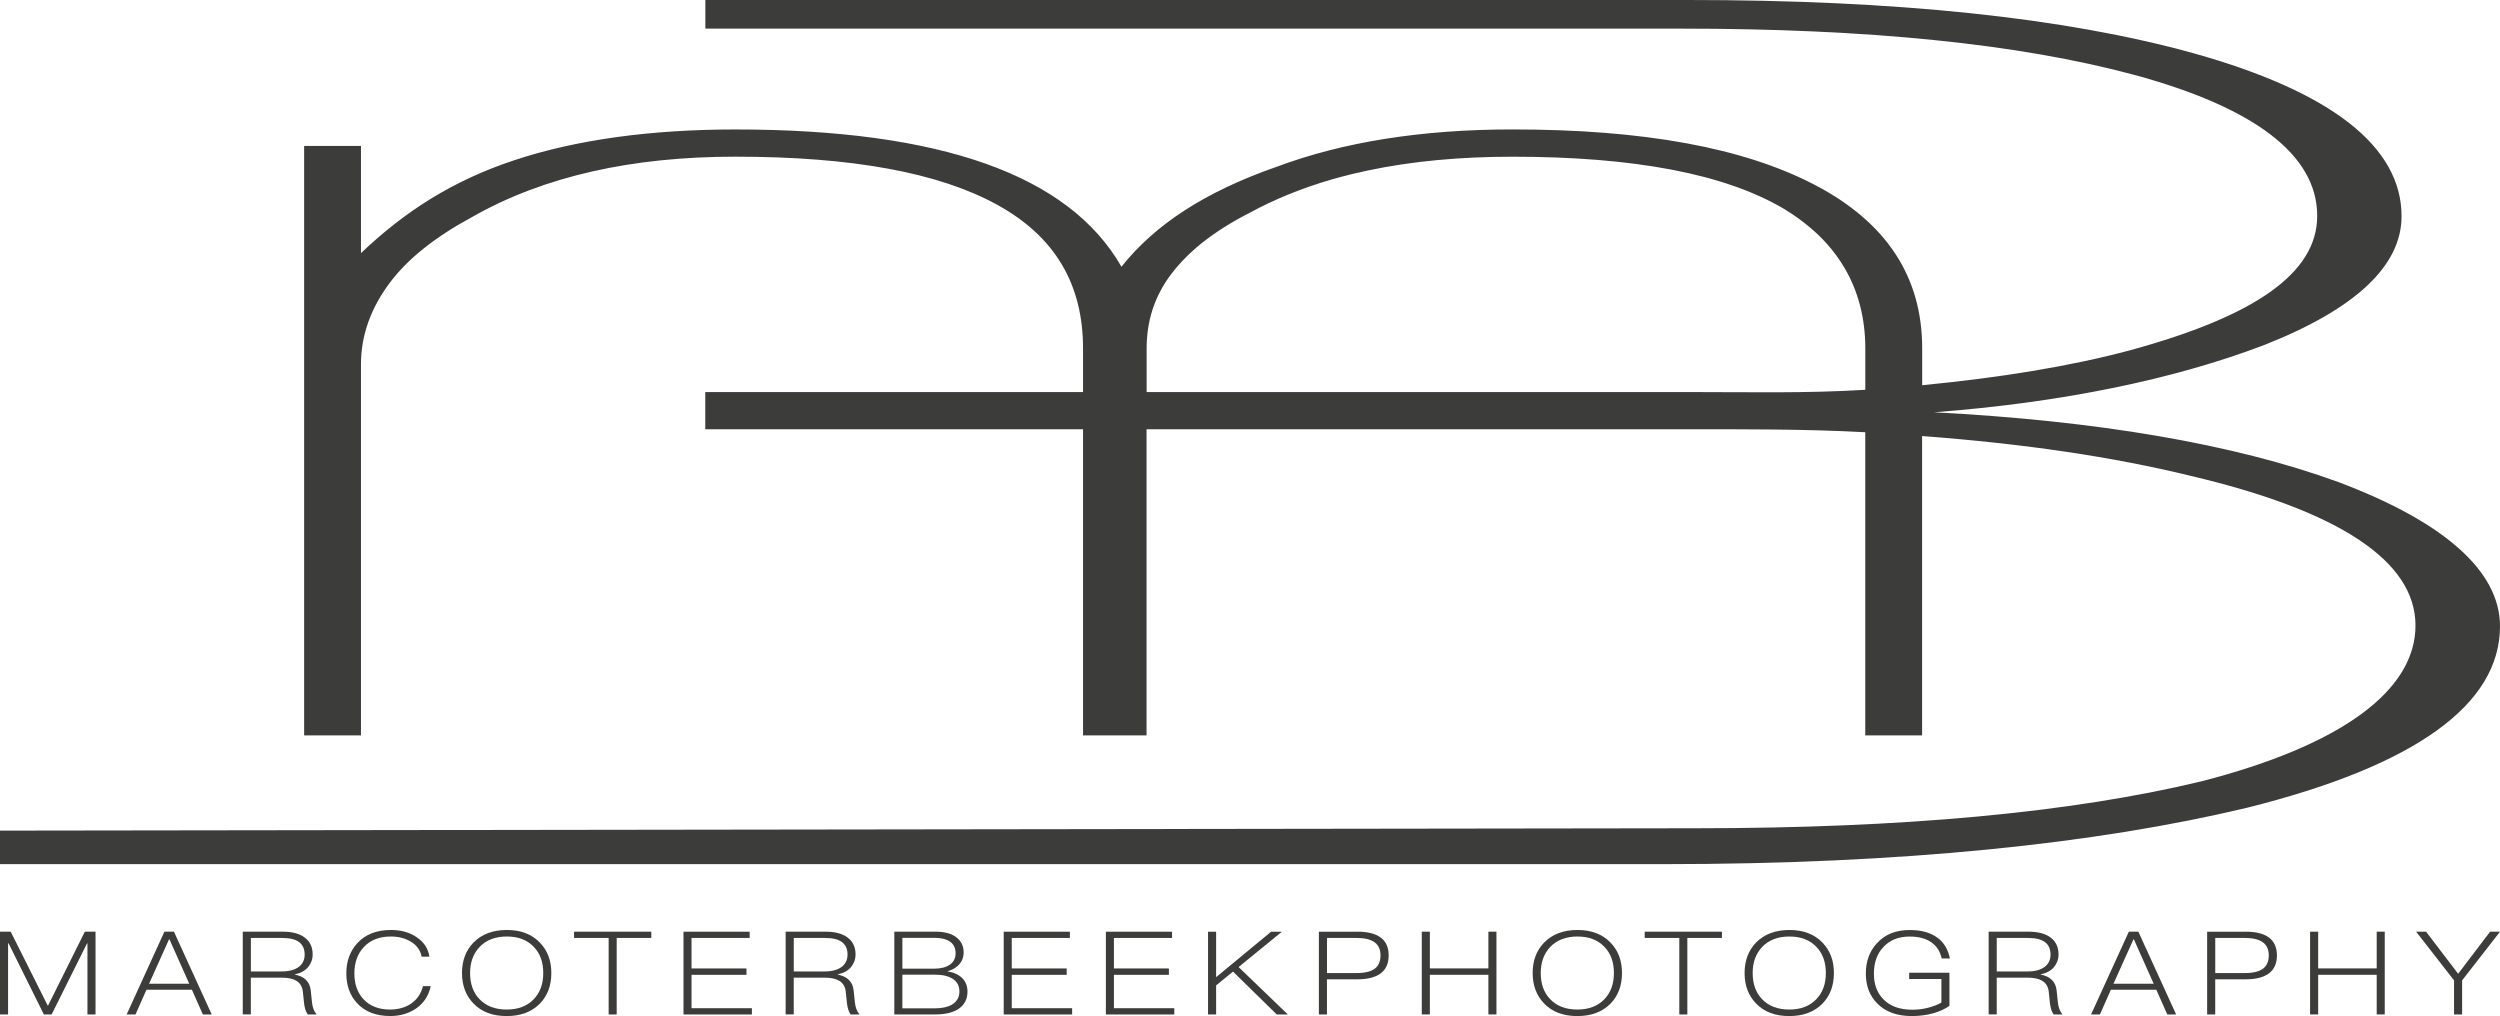 <?xml version="1.0" encoding="UTF-8"?> <svg xmlns="http://www.w3.org/2000/svg" id="Laag_2" data-name="Laag 2" viewBox="0 0 677.81 275.48"><defs><style> .cls-1 { fill: #3c3c3b; stroke-width: 0px; } </style></defs><g id="Laag_1-2" data-name="Laag 1"><g><path class="cls-1" d="m2.9,252.6l10.03,20.02h.11l9.96-20.02h2.9v22.44h-2.19v-19.27h-.11l-9.6,19.27h-2.11l-9.56-19.27h-.14v19.27H0v-22.44h2.9Z"></path><path class="cls-1" d="m47.16,252.6l10.24,22.44h-2.4l-2.97-6.7h-12.32l-2.97,6.7h-2.4l10.24-22.44h2.58Zm4.15,14.11l-5.37-12.04h-.11l-5.41,12.04h10.89Z"></path><path class="cls-1" d="m76.64,252.6c2.51,0,4.51.5,5.95,1.57,1.43,1.07,2.18,2.58,2.18,4.59,0,1.32-.43,2.45-1.22,3.43-.86,1.01-2.08,1.67-3.62,1.98v.06c2.58.5,4.01,1.89,4.3,4.15l.36,3.36c.14,1.38.54,2.48,1.25,3.3h-2.4c-.54-.75-.86-1.79-1-3.05l-.32-3.08c-.14-1.38-.75-2.39-1.76-2.99-.93-.57-2.26-.85-3.9-.85h-8.45v9.96h-2.19v-22.44h10.82Zm-8.63,10.78h8.42c2.01,0,3.55-.44,4.66-1.29,1-.82,1.51-1.89,1.51-3.27,0-1.51-.5-2.61-1.47-3.36-1-.79-2.58-1.16-4.73-1.16h-8.38v9.08Z"></path><path class="cls-1" d="m112.95,254.1c2.01,1.32,3.15,3.08,3.47,5.28h-2.11c-.32-1.73-1.29-3.08-2.9-4.06-1.54-.94-3.37-1.41-5.44-1.41-3.15,0-5.59.97-7.38,2.92-1.68,1.82-2.51,4.18-2.51,7.07s.82,5.25,2.47,7.01c1.72,1.85,4.12,2.8,7.2,2.8,2.18,0,4.05-.53,5.62-1.54,1.68-1.13,2.79-2.73,3.3-4.81h2.11c-.54,2.58-1.86,4.62-4.01,6.1-1.97,1.32-4.3,2.01-6.98,2.01-3.83,0-6.81-1.16-8.95-3.46-1.97-2.11-2.94-4.81-2.94-8.11s1-6.04,3.01-8.21c2.19-2.39,5.23-3.55,9.1-3.55,2.69,0,5.01.63,6.95,1.95Z"></path><path class="cls-1" d="m146.36,255.55c2.08,2.14,3.12,4.87,3.12,8.27s-1.04,6.16-3.12,8.3c-2.22,2.23-5.19,3.36-8.99,3.36s-6.81-1.13-8.99-3.4c-2.08-2.14-3.12-4.9-3.12-8.27s1.04-6.13,3.12-8.27c2.22-2.26,5.23-3.4,9.03-3.4s6.73,1.13,8.95,3.4Zm-16.33,1.19c-1.72,1.82-2.58,4.18-2.58,7.07s.82,5.28,2.54,7.07c1.79,1.89,4.26,2.83,7.38,2.83s5.55-.94,7.34-2.8c1.72-1.79,2.58-4.15,2.58-7.1s-.86-5.34-2.58-7.1c-1.79-1.89-4.23-2.8-7.31-2.8s-5.59.94-7.38,2.83Z"></path><path class="cls-1" d="m176.58,252.6v1.7h-9.38v20.75h-2.18v-20.75h-9.38v-1.7h20.95Z"></path><path class="cls-1" d="m203.25,252.6v1.7h-15.76v8.27h14.9v1.73h-14.9v9.05h16.37v1.7h-18.55v-22.44h17.94Z"></path><path class="cls-1" d="m223.83,252.6c2.51,0,4.51.5,5.95,1.57,1.43,1.07,2.18,2.58,2.18,4.59,0,1.32-.43,2.45-1.22,3.43-.86,1.01-2.08,1.67-3.62,1.98v.06c2.58.5,4.01,1.89,4.3,4.15l.36,3.36c.14,1.38.54,2.48,1.25,3.3h-2.4c-.54-.75-.86-1.79-1-3.05l-.32-3.08c-.14-1.38-.75-2.39-1.76-2.99-.93-.57-2.26-.85-3.9-.85h-8.45v9.96h-2.19v-22.44h10.82Zm-8.63,10.78h8.42c2.01,0,3.55-.44,4.66-1.29,1-.82,1.51-1.89,1.51-3.27,0-1.51-.5-2.61-1.47-3.36-1-.79-2.58-1.16-4.73-1.16h-8.38v9.08Z"></path><path class="cls-1" d="m253.71,252.6c2.29,0,4.16.47,5.52,1.48,1.36,1.01,2.04,2.39,2.04,4.15,0,1.29-.43,2.39-1.25,3.3-.82.88-1.9,1.48-3.19,1.82,1.68.25,3.01.85,4.01,1.79.97.97,1.47,2.2,1.47,3.71,0,2.14-.9,3.74-2.61,4.81-1.5.91-3.55,1.38-6.09,1.38h-11.14v-22.44h11.25Zm-9.06,10.03h8.6c1.83,0,3.26-.38,4.26-1.07,1.04-.72,1.58-1.76,1.58-3.14s-.54-2.45-1.54-3.14c-1.04-.69-2.47-1.01-4.26-1.01h-8.63v8.36Zm0,10.75h8.88c1.9,0,3.44-.35,4.58-1.01,1.33-.82,2.01-1.98,2.01-3.55s-.65-2.7-1.86-3.46c-1.18-.75-2.76-1.1-4.76-1.1h-8.85v9.12Z"></path><path class="cls-1" d="m290.07,252.6v1.7h-15.76v8.27h14.9v1.73h-14.9v9.05h16.37v1.7h-18.55v-22.44h17.94Z"></path><path class="cls-1" d="m317.77,252.6v1.7h-15.76v8.27h14.9v1.73h-14.9v9.05h16.37v1.7h-18.55v-22.44h17.94Z"></path><path class="cls-1" d="m347.56,252.6l-11.75,9.59,13.36,12.86h-3.01l-11.86-11.63-4.58,3.74v7.89h-2.19v-22.44h2.19v12.32l14.9-12.32h2.94Z"></path><path class="cls-1" d="m367.98,252.6c5.66,0,8.52,2.14,8.52,6.44s-2.87,6.48-8.56,6.48h-8.17v9.53h-2.19v-22.44h10.39Zm-8.2,11.22h8.06c2.22,0,3.83-.41,4.91-1.19,1-.79,1.54-1.98,1.54-3.58s-.54-2.77-1.54-3.52c-1.07-.82-2.72-1.23-4.91-1.23h-8.06v9.53Z"></path><path class="cls-1" d="m387.67,252.6v9.96h15.87v-9.96h2.18v22.44h-2.18v-10.75h-15.87v10.75h-2.19v-22.44h2.19Z"></path><path class="cls-1" d="m436.64,255.55c2.08,2.14,3.12,4.87,3.12,8.27s-1.04,6.16-3.12,8.3c-2.22,2.23-5.19,3.36-8.99,3.36s-6.81-1.13-8.99-3.4c-2.08-2.14-3.12-4.9-3.12-8.27s1.04-6.13,3.12-8.27c2.22-2.26,5.23-3.4,9.03-3.4s6.73,1.13,8.95,3.4Zm-16.33,1.19c-1.72,1.82-2.58,4.18-2.58,7.07s.82,5.28,2.54,7.07c1.79,1.89,4.26,2.83,7.38,2.83s5.55-.94,7.34-2.8c1.72-1.79,2.58-4.15,2.58-7.1s-.86-5.34-2.58-7.1c-1.79-1.89-4.23-2.8-7.31-2.8s-5.59.94-7.38,2.83Z"></path><path class="cls-1" d="m466.86,252.6v1.7h-9.38v20.75h-2.18v-20.75h-9.38v-1.7h20.95Z"></path><path class="cls-1" d="m494.1,255.55c2.08,2.14,3.12,4.87,3.12,8.27s-1.04,6.16-3.12,8.3c-2.22,2.23-5.19,3.36-8.99,3.36s-6.81-1.13-8.99-3.4c-2.08-2.14-3.12-4.9-3.12-8.27s1.04-6.13,3.12-8.27c2.22-2.26,5.23-3.4,9.03-3.4s6.73,1.13,8.95,3.4Zm-16.33,1.19c-1.72,1.82-2.58,4.18-2.58,7.07s.82,5.28,2.54,7.07c1.79,1.89,4.26,2.83,7.38,2.83s5.55-.94,7.34-2.8c1.72-1.79,2.58-4.15,2.58-7.1s-.86-5.34-2.58-7.1c-1.79-1.89-4.23-2.8-7.31-2.8s-5.59.94-7.38,2.83Z"></path><path class="cls-1" d="m525.33,254.26c1.76,1.32,2.87,3.21,3.33,5.6h-2.22c-.39-1.82-1.29-3.27-2.72-4.31-1.51-1.1-3.51-1.63-5.95-1.63-3.01,0-5.37.94-7.13,2.83-1.72,1.82-2.58,4.21-2.58,7.2s.86,5.25,2.58,6.98c1.83,1.89,4.44,2.83,7.88,2.83,1.5,0,2.94-.19,4.37-.57,1.36-.38,2.54-.82,3.47-1.38v-6.38h-8.74v-1.7h10.92v8.99c-1.18.82-2.65,1.51-4.41,2.01-1.86.5-3.8.75-5.8.75-4.01,0-7.16-1.16-9.38-3.43-2.08-2.11-3.08-4.81-3.08-8.11s1-6.07,3.04-8.24c2.19-2.39,5.12-3.55,8.85-3.55,3.15,0,5.66.69,7.56,2.11Z"></path><path class="cls-1" d="m549.99,252.6c2.51,0,4.51.5,5.95,1.57,1.43,1.07,2.18,2.58,2.18,4.59,0,1.32-.43,2.45-1.22,3.43-.86,1.01-2.08,1.67-3.62,1.98v.06c2.58.5,4.01,1.89,4.3,4.15l.36,3.36c.14,1.38.54,2.48,1.25,3.3h-2.4c-.54-.75-.86-1.79-1-3.05l-.32-3.08c-.14-1.38-.75-2.39-1.76-2.99-.93-.57-2.26-.85-3.9-.85h-8.45v9.96h-2.19v-22.44h10.82Zm-8.63,10.78h8.42c2.01,0,3.55-.44,4.66-1.29,1-.82,1.51-1.89,1.51-3.27,0-1.51-.5-2.61-1.47-3.36-1-.79-2.58-1.16-4.73-1.16h-8.38v9.08Z"></path><path class="cls-1" d="m579.76,252.6l10.24,22.44h-2.4l-2.97-6.7h-12.32l-2.97,6.7h-2.4l10.24-22.44h2.58Zm4.15,14.11l-5.37-12.04h-.11l-5.41,12.04h10.89Z"></path><path class="cls-1" d="m608.81,252.6c5.66,0,8.52,2.14,8.52,6.44s-2.87,6.48-8.56,6.48h-8.17v9.53h-2.19v-22.44h10.39Zm-8.2,11.22h8.06c2.22,0,3.83-.41,4.91-1.19,1-.79,1.54-1.98,1.54-3.58s-.54-2.77-1.54-3.52c-1.07-.82-2.72-1.23-4.91-1.23h-8.06v9.53Z"></path><path class="cls-1" d="m628.51,252.6v9.96h15.87v-9.96h2.18v22.44h-2.18v-10.75h-15.87v10.75h-2.19v-22.44h2.19Z"></path><path class="cls-1" d="m657.76,252.6l8.7,11.41,8.67-11.41h2.69l-10.28,13.2v9.24h-2.19v-9.24l-10.28-13.2h2.69Z"></path><path class="cls-1" d="m360.9,48.7c-7.91,2.31-15.2,5.25-21.85,8.86-5.11,2.6-9.48,5.36-13.16,8.3,3.65-2.95,8-5.71,13.11-8.3,6.66-3.61,13.97-6.56,21.91-8.86Z"></path><path class="cls-1" d="m633.97,130.69c-28.6-10.43-65.77-16.63-109.61-18.91,34.31-2.61,64.8-8.81,89.58-18.26,24.79-9.78,37.18-21.52,37.18-34.89,0-18.91-19.07-33.72-56.24-44.15C559.62,4.69,513.88,0,457.65,0H191.24v7.76h264.49c50.52,0,91.5,4.08,122.96,12.55,32.4,8.81,49.56,21.6,49.56,38.22,0,15.66-17.18,27.25-50.53,36.38-16.45,4.43-35.72,7.51-56.57,9.53v-9.98c0-9.69-2.4-18.22-7.25-25.61-4.85-7.39-12.11-13.62-21.8-18.69-9.7-5.07-21.33-8.84-34.98-11.34-13.65-2.5-29.32-3.73-47.09-3.73-12.28,0-23.75.85-34.41,2.54-10.66,1.69-20.51,4.23-29.57,7.62-9.69,3.38-17.93,7.3-24.88,11.8-6.94,4.5-12.6,9.58-17.12,15.27-7.11-12.46-19.39-21.76-36.83-27.95-17.45-6.19-40.06-9.27-67.85-9.27-22.94,0-43.15,2.77-59.96,8.35-16.8,5.57-29.76,13.96-41.54,25.18v-29.06h-15.41v159.81h15.41v-100.6c0-8,2.76-15.31,7.7-21.96,4.92-6.65,12.53-12.65,22.54-18.04,9.7-5.53,20.61-9.61,32.48-12.3,11.87-2.69,24.83-4,38.73-4,31.67,0,55.08,4.31,70.91,12.96,15.83,8.66,23.41,21.65,23.41,39.03v11.82h-102.42v10.09h102.42v83.01h17.22v-83.01h144.85c17.54,0,33.7-.07,50.01.81v82.2h15.41v-81.17c28.1,2.12,51.88,5.69,72.76,10.78,40.03,9.43,61.01,23,61.01,40.6s-20.01,32.47-58.13,42.26c-35.27,8.48-80.87,12.7-137.11,12.7L0,225.2v9.09h450.97c64.81,0,117.24-5.5,158.22-15.28,45.74-11.41,68.62-28.02,68.62-49.22,0-15-15.25-28.34-43.84-39.1Zm-128.22-25.01c-16.31,1-31.54.61-49.06.61h-145.81v-11.82c0-7.38,2.08-14.15,6.77-20.3.88-1.15,1.84-2.28,2.88-3.39.53-.56,1.07-1.11,1.63-1.65.57-.54,1.15-1.09,1.76-1.62.41-.36.82-.71,1.24-1.06.24-.19.48-.4.73-.59,3.68-2.94,8.05-5.7,13.16-8.3,6.65-3.61,13.94-6.55,21.85-8.86,1.83-.53,3.7-1.02,5.59-1.49,1.45-.35,2.93-.68,4.41-.99,11.87-2.51,24.94-3.73,39.15-3.73,16.48,0,30.85,1.16,43.12,3.5,12.28,2.34,22.45,5.88,30.53,10.65,2.66,1.61,5.1,3.37,7.31,5.27,1.47,1.26,2.85,2.58,4.11,3.98,1.89,2.08,3.53,4.31,4.93,6.67,3.72,6.31,5.68,13.62,5.68,21.92v11.21Z"></path></g></g></svg> 